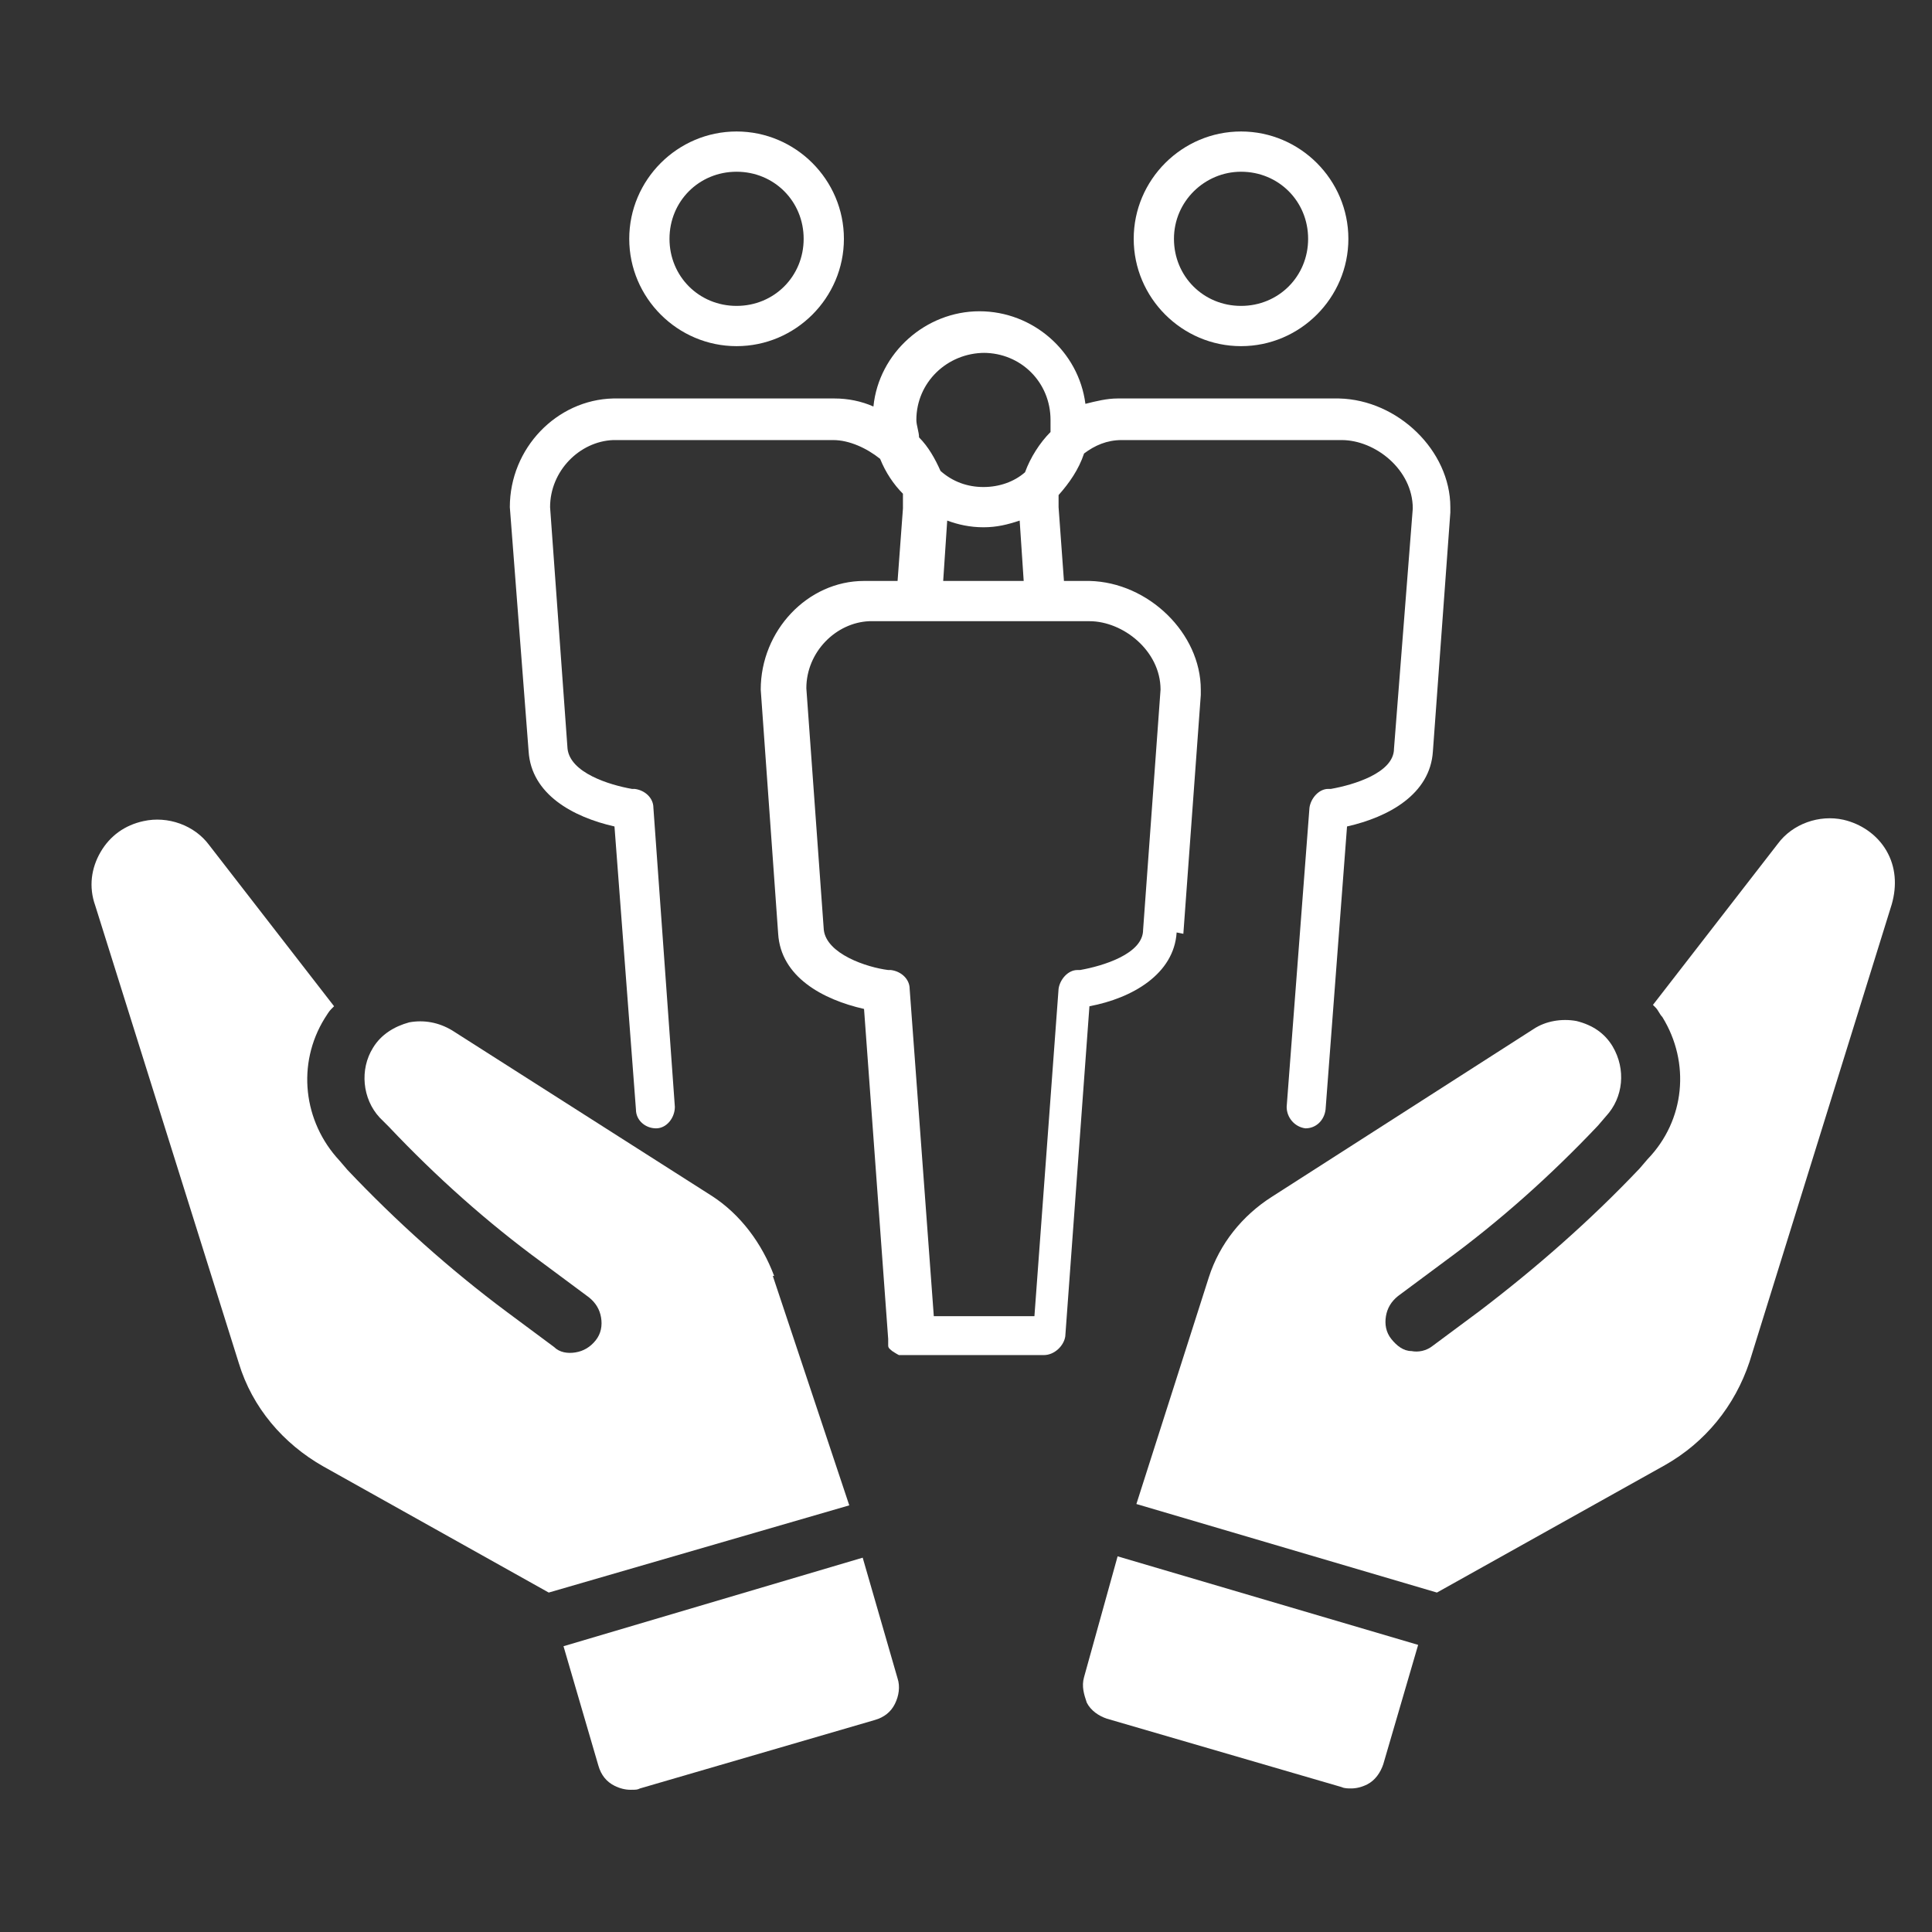 <?xml version="1.0" encoding="UTF-8"?> <svg xmlns="http://www.w3.org/2000/svg" id="Layer_1" data-name="Layer 1" version="1.1" viewBox="0 0 144 144"><rect x="0" y="0" width="144" height="144" fill="#333333" stroke="none"/><defs><style> .cls-1 { fill: #fff; stroke-width: 0px; } </style></defs><g id="Layer_1-2" data-name="Layer 1"><g><path class="cls-1" d="M54.9,25.8c4.4,0,8-3.6,8-8s-3.6-8-8-8-8,3.6-8,8,3.6,8,8,8ZM54.9,12.8c2.8,0,5,2.2,5,5s-2.2,5-5,5-5-2.2-5-5,2.2-5,5-5Z"></path><path class="cls-1" d="M92.5,25.8c4.4,0,8-3.6,8-8s-3.6-8-8-8-8,3.6-8,8,3.6,8,8,8ZM92.5,12.8c2.8,0,5,2.2,5,5s-2.2,5-5,5-5-2.2-5-5,2.3-5,5-5Z"></path><path class="cls-1" d="M88.2,69.6l1.3-17.8v-.4c0-4.2-3.9-8-8.3-8.1h-1.9l-.4-5.5c0-.3,0-.6,0-.9.8-.9,1.5-1.9,1.9-3.1.8-.6,1.7-1,2.8-1h16.4c2.5,0,5.3,2.2,5.3,5.1h0c0,0-1.4,17.9-1.4,17.9,0,1.8-3,2.7-4.7,3h-.2c-.7,0-1.3.7-1.4,1.4l-1.7,22.3c0,.8.6,1.5,1.4,1.6h0c.8,0,1.4-.6,1.5-1.4l1.6-21.1c3.1-.7,6.2-2.4,6.4-5.6l1.3-17.8v-.4c0-4.2-3.9-8-8.3-8.1h-16.5c-.8,0-1.6.2-2.4.4-.5-3.9-3.9-6.9-7.9-6.9s-7.5,3.1-7.9,7.1c-.9-.4-1.9-.6-2.9-.6h-16.5c-4.2.1-7.7,3.7-7.7,8.1h0c0,0,1.4,18.2,1.4,18.2.2,3.2,3.3,4.9,6.4,5.6l1.6,21.1c0,.8.7,1.4,1.5,1.4h0c.8,0,1.4-.8,1.4-1.6l-1.6-22.3c0-.7-.6-1.3-1.4-1.4h-.2c-1.7-.3-4.6-1.2-4.8-3l-1.3-18c0-2.7,2.2-4.9,4.7-5h16.4c1.2,0,2.5.6,3.5,1.4.4,1,1,1.9,1.7,2.6,0,.4,0,.7,0,1.1h0c0,0-.4,5.4-.4,5.4h-2.5c-4.2,0-7.7,3.7-7.7,8.1h0c0,0,1.3,18.2,1.3,18.2.2,3.2,3.3,4.9,6.4,5.6l1.8,24.6c0,.2,0,.4,0,.5h0c0,.2.2.3.3.4h0c0,0,.3.2.5.3h0c.2,0,.4,0,.5,0h10.3c.8,0,1.5-.7,1.6-1.4l1.8-24.6c3.2-.6,6.3-2.4,6.5-5.5ZM73.3,26.3c2.8,0,5,2.2,5,5s0,.6,0,.9c-.8.8-1.5,1.9-1.9,3-.8.7-1.9,1.1-3.1,1.1s-2.3-.4-3.2-1.2c-.4-.9-.9-1.8-1.6-2.5,0-.4-.2-.9-.2-1.3,0-2.8,2.3-5,5.1-5ZM70.6,38.8c.8.3,1.7.5,2.7.5s1.8-.2,2.7-.5l.3,4.5h-6l.3-4.5ZM80.3,72.3c-.7,0-1.3.7-1.4,1.4l-1.8,24.4h-7.5l-1.8-24.4c0-.7-.6-1.3-1.4-1.4h-.2c-1.6-.2-4.6-1.2-4.8-3l-1.3-18c0-2.7,2.2-4.9,4.7-5h16.4c2.5,0,5.3,2.2,5.3,5.1h0c0,0-1.3,17.9-1.3,17.9,0,1.8-3,2.7-4.7,3h-.2Z"></path><path class="cls-1" d="M57.7,95.1c-.9-2.4-2.5-4.6-4.7-6l-19.3-12.3c-1-.6-2.1-.8-3.2-.6-1.1.3-2.1.9-2.7,1.9-1,1.6-.8,3.8.5,5.2l.7.7c3.5,3.7,7.3,7.1,11.4,10.1l3.5,2.6c.5.4.8.9.9,1.5s0,1.2-.4,1.7-.9.8-1.5.9-1.2,0-1.6-.4l-3.5-2.6c-4.3-3.2-8.3-6.8-11.9-10.6l-.6-.7c-2.7-2.9-3.2-7.2-1.1-10.6.2-.3.3-.5.5-.7l.2-.2-9.3-12c-1.1-1.5-3.1-2.2-4.9-1.8-1.4.3-2.5,1.1-3.2,2.3-.7,1.2-.9,2.6-.4,4l10.7,34.1c1,3.3,3.3,6,6.3,7.7l16.8,9.4h0c0,0,22.4-6.5,22.4-6.5l-5.7-17.1Z"></path><path class="cls-1" d="M64.3,116.1l-22.3,6.6,2.6,8.9c.2.7.6,1.2,1.2,1.5.4.2.8.3,1.2.3s.5,0,.7-.1l17.5-5.1c.7-.2,1.2-.6,1.5-1.2s.4-1.3.2-1.9l-2.6-9Z"></path><path class="cls-1" d="M140.6,63.4c-.7-1.2-1.9-2-3.2-2.3-1.8-.4-3.8.3-4.9,1.8l-9.3,12,.2.2c.2.2.3.5.5.7,2.1,3.4,1.7,7.7-1.1,10.6l-.6.7c-3.7,3.9-7.7,7.4-11.9,10.6l-3.5,2.6c-.5.4-1.1.5-1.6.4-.6,0-1.1-.4-1.5-.9s-.5-1.1-.4-1.7.4-1.1.9-1.5l3.5-2.6c4.1-3,7.9-6.4,11.4-10.1l.6-.7c1.3-1.4,1.5-3.5.5-5.2-.6-1-1.5-1.6-2.7-1.9-1.1-.2-2.3,0-3.2.6l-19.5,12.5c-2.2,1.4-3.9,3.5-4.7,6l-5.4,16.9,22.4,6.6,17-9.5c3-1.7,5.2-4.4,6.3-7.7l10.6-34.1c.4-1.4.3-2.8-.4-4Z"></path><path class="cls-1" d="M80.8,125h0c-.2.7,0,1.3.2,1.9.3.6.9,1,1.5,1.2l17.5,5.1c.2.1.5.1.7.1.4,0,.8-.1,1.2-.3.6-.3,1-.9,1.2-1.5l2.6-8.9-22.4-6.6-2.5,9Z"></path></g></g></svg> 